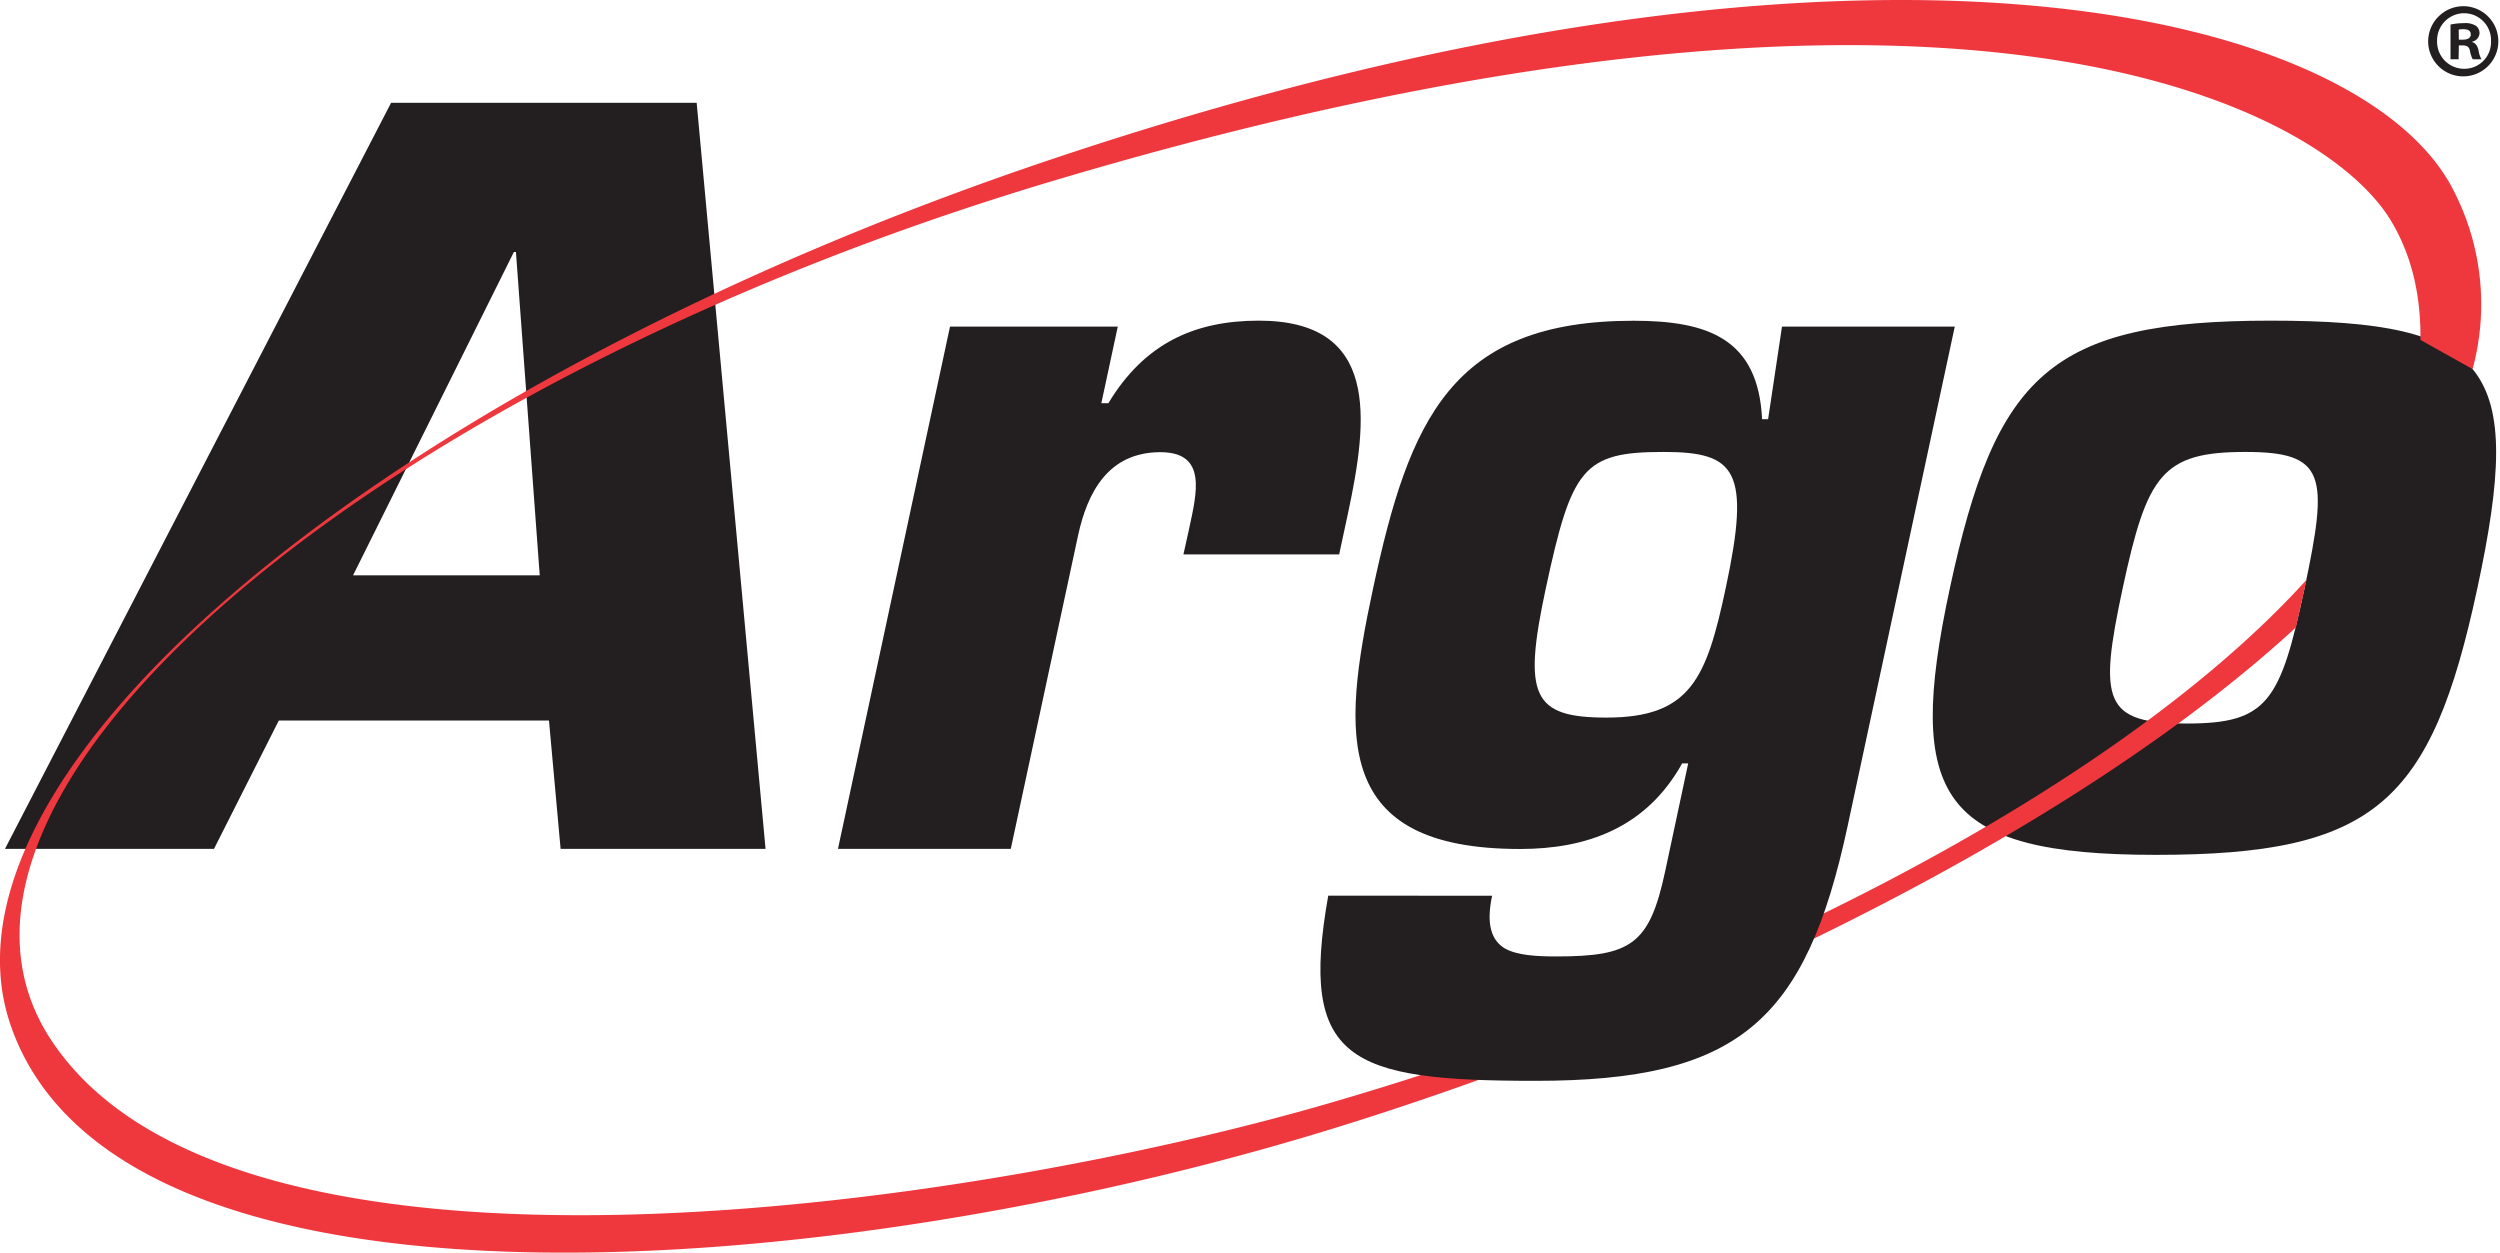 <svg xmlns="http://www.w3.org/2000/svg" viewBox="0 0 540 270.57"><defs><style>.cls-1{fill:#231f20;}.cls-2{fill:none;}.cls-3{fill:#ef373e;}</style></defs><g id="Layer_2" data-name="Layer 2"><g id="Foreground"><path class="cls-1" d="M118.58,155.64l2.51,27.72h44.27L150.48,22.2h-66L1.07,183.36H46.22l14-27.72Zm-2-31.37H76.26L111,54.43h.44Z"/><path class="cls-1" d="M255.62,119.75h33.64l1.89-8.8c4.43-20.63,6.78-41.69-19.26-41.69-13.89,0-24.72,4.94-32.48,17.83h-1.52l3.55-16.54H205.2L181,183.36h37.33l14.53-67.69c2-9.24,6.48-18,17.77-18,10.2,0,7.87,8.81,6.17,16.76Z"/><path class="cls-1" d="M490.44,69.26c-47.53,0-59.35,11.6-69.27,57.8-9.69,45.13-2.16,57.59,44.5,57.59,47.31,0,59.48-11.18,69.44-57.59C545.35,79.36,538.18,69.26,490.44,69.26ZM485,97.62c17.36,0,18,4.95,12.78,29.44s-8,29.22-25.37,29.22c-18,0-19.17-4.72-13.91-29.22S467,97.62,485,97.62Z"/><line class="cls-2" x1="495.26" y1="135.35" x2="497.89" y2="125.63"/><path class="cls-3" d="M495.91,135.53C446.83,180.78,361,221.48,286.2,244.3c-107,32.67-260.88,44.75-283.95-23C-16.43,166.38,83,82.67,227.69,34.22,404.92-25.14,510.5,3.1,529.86,40.93a53.58,53.58,0,0,1,4.22,38.79l-11.26-6.29c.09-8.65-1.48-17.66-6.39-25.78C501.22,22.47,421.35-18.68,227.69,39,80,83-23.67,171.41,10.91,224.43,50,284.38,208.5,261,286.2,238.55c87.7-25.32,171.52-68.59,212-113.3Z"/><path class="cls-1" d="M347,155c-16.06,0-18.08-4.73-13.1-27.94,5.58-26,8.05-29.44,25.42-29.44,15.62,0,18.91,3.87,13.43,29.44C368.62,146.4,365.26,155,347,155ZM286.9,193.46c-6.35,35.67,4.45,40,44.81,40,43.84,0,58.33-12.9,67.37-55L422.23,70.55H384.91l-3,20h-1.3c-.82-17.4-11.71-21.27-27.77-21.27-39.29,0-48.41,21.27-56.25,57.8-6.87,32-8.61,56.3,31.75,56.3,14.33,0,27.23-4.51,35-18.48h1.31l-5,23.42c-3.37,15.69-7.39,18.27-23.45,18.27-4.34,0-8.42-.22-11.14-1.72-2.88-1.72-4.1-5.16-2.76-11.39Z"/><path class="cls-1" d="M532.31,1.34a7.58,7.58,0,1,1-7.83,7.55,7.63,7.63,0,0,1,7.78-7.55Zm-.09,1.52a5.86,5.86,0,0,0-5.81,6,5.85,5.85,0,0,0,5.9,6,5.76,5.76,0,0,0,5.75-6,5.82,5.82,0,0,0-5.8-6Zm-1.16,9.94h-1.75V5.3A14.59,14.59,0,0,1,532.22,5a4.26,4.26,0,0,1,2.62.6,2,2,0,0,1,.74,1.61A2,2,0,0,1,534,9v.09c.74.23,1.15.83,1.38,1.84A5,5,0,0,0,536,12.8h-1.89a6,6,0,0,1-.6-1.79c-.14-.83-.6-1.2-1.57-1.2h-.83Zm.05-4.23h.83c1,0,1.75-.33,1.75-1.11s-.51-1.15-1.61-1.15a4.69,4.69,0,0,0-1,.09Z"/></g></g></svg>